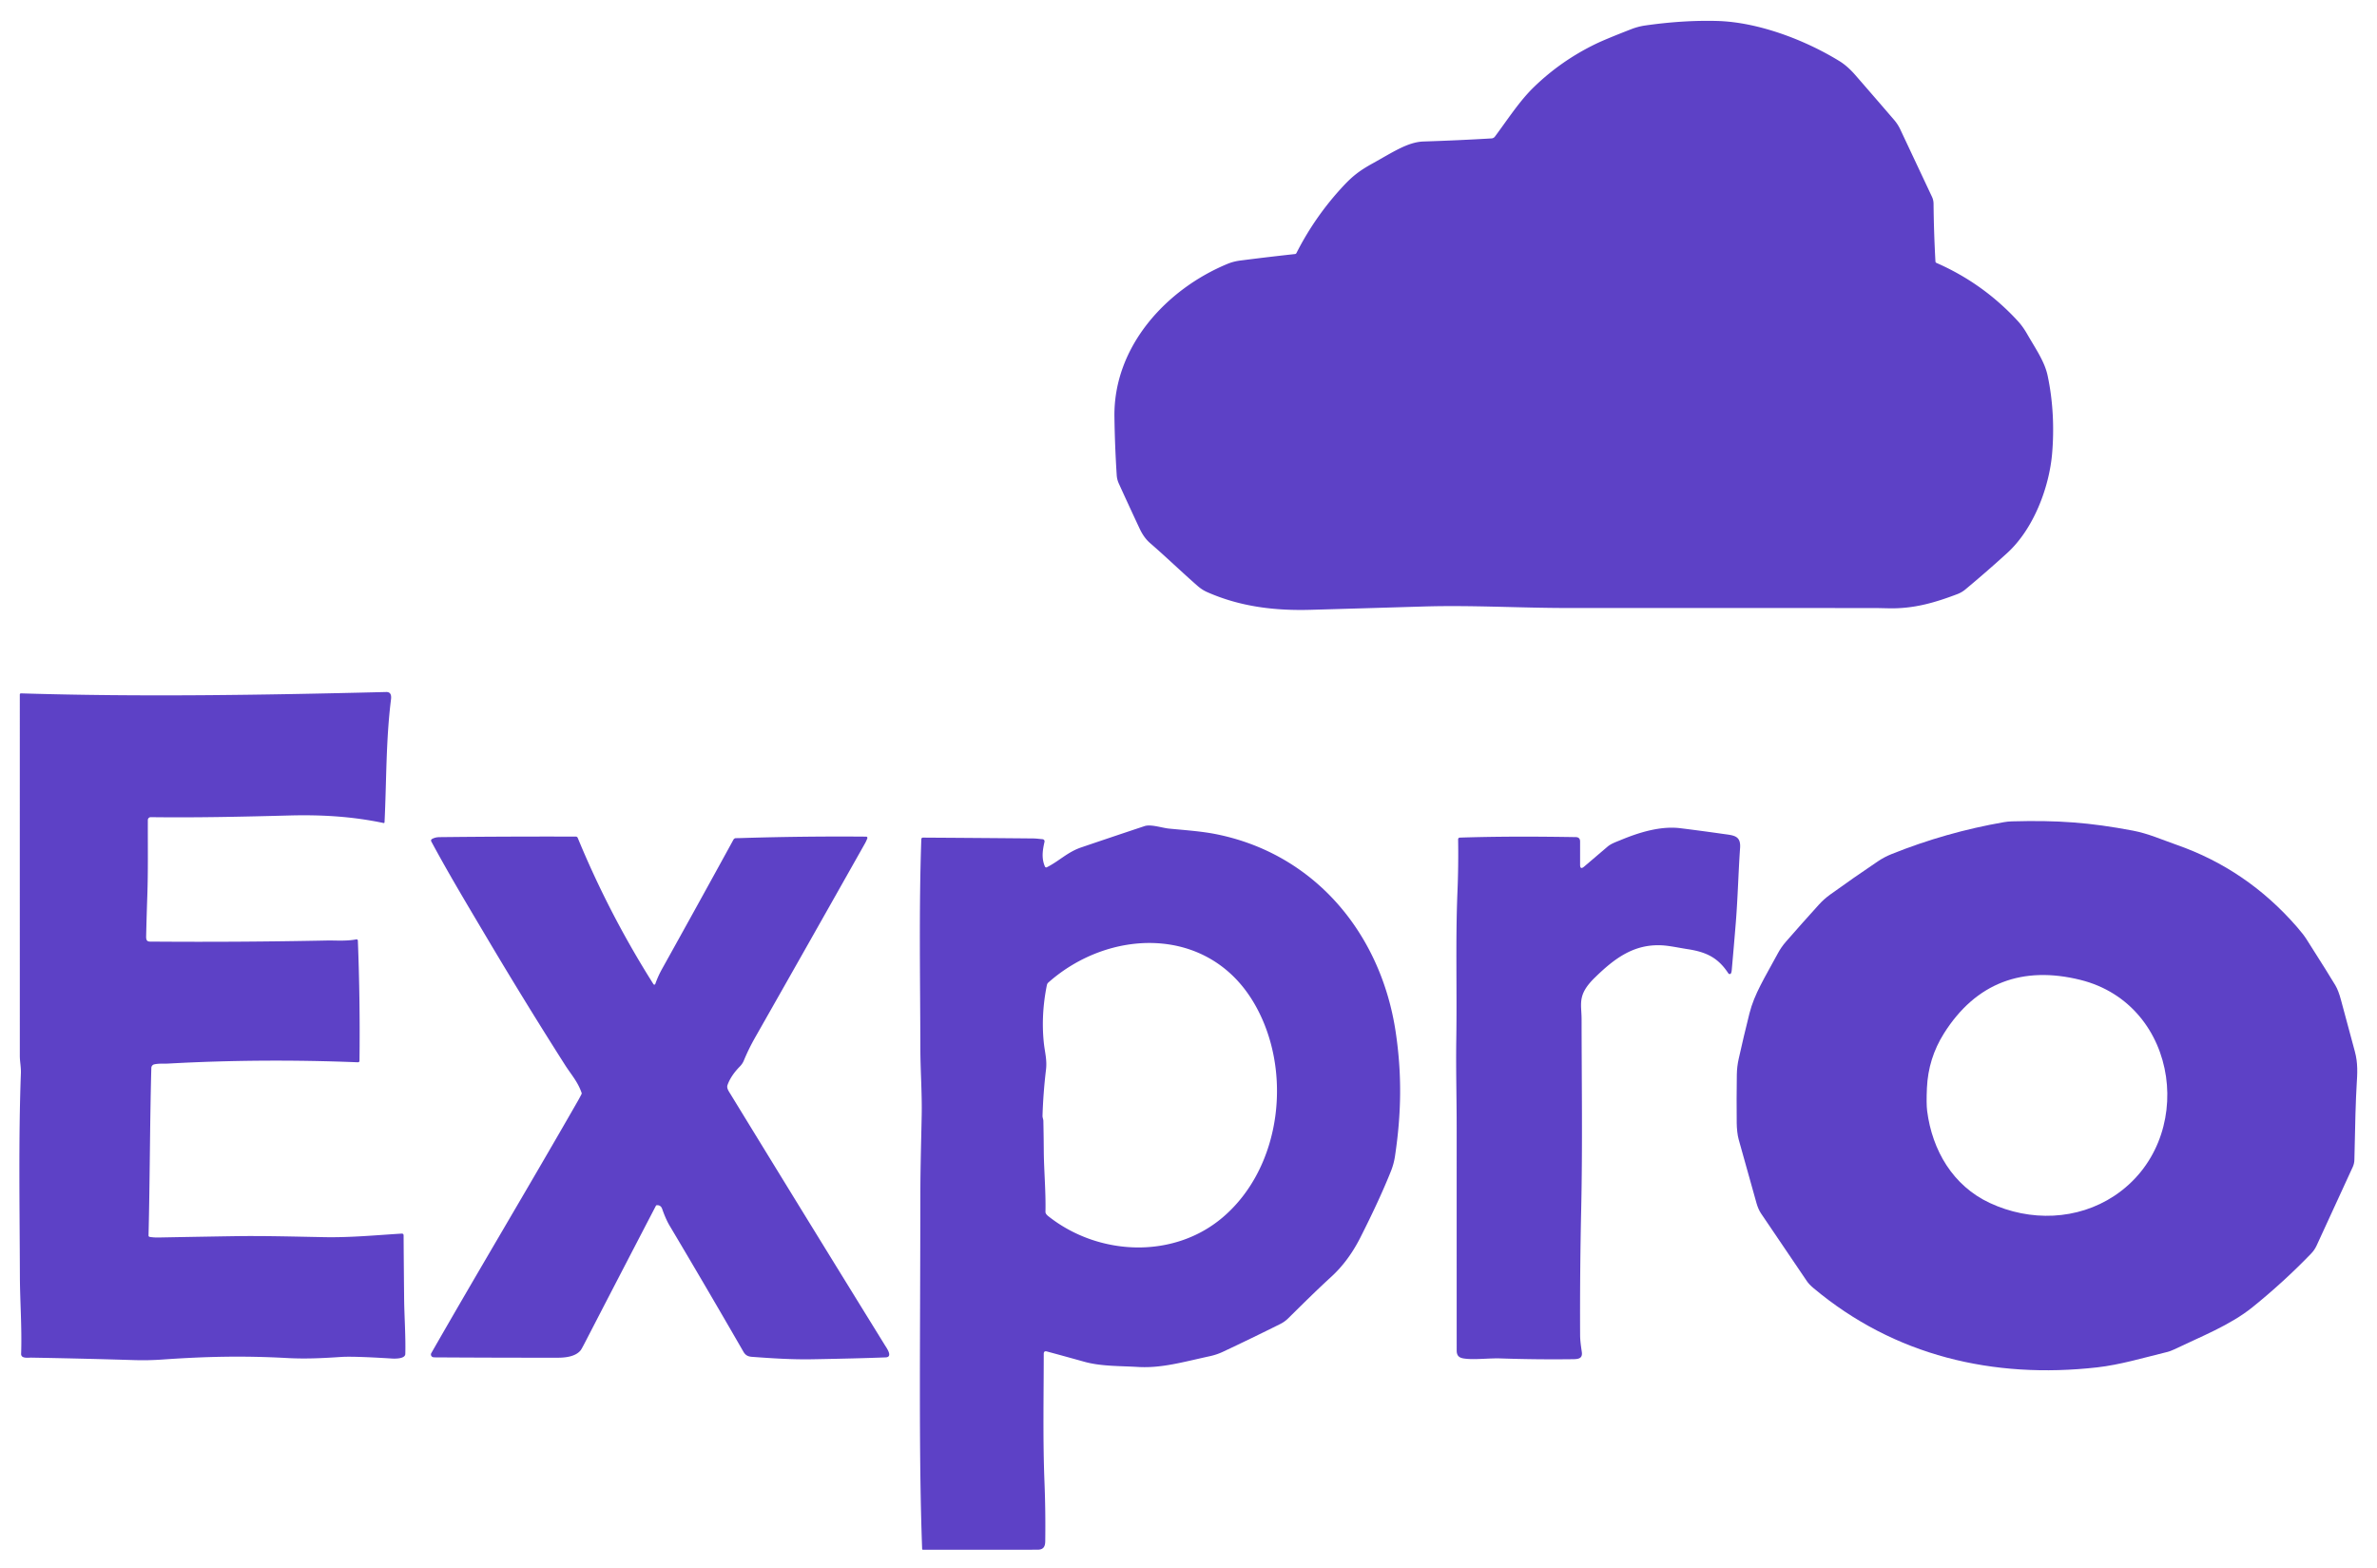<?xml version="1.0" encoding="UTF-8"?> <svg xmlns="http://www.w3.org/2000/svg" version="1.1" viewBox="0.00 0.00 1560.00 1029.00" width="1560" height="1029"><path fill="#5d41c6" d=" M 754.74 356.35 Q 750.72 352.87 747.90 346.84 Q 741.00 332.10 734.28 317.34 Q 733.07 314.69 732.89 311.81 Q 731.65 292.66 731.39 273.51 C 730.76 227.50 765.29 189.83 805.67 173.13 Q 809.52 171.54 814.11 170.96 Q 832.10 168.65 849.91 166.71 A 1.19 1.18 -79.7 0 0 850.84 166.06 Q 863.09 141.88 881.71 121.95 C 887.70 115.54 892.34 111.94 900.51 107.42 C 913.78 100.08 923.83 93.19 934.19 92.86 Q 956.89 92.13 978.90 90.83 A 2.95 2.94 -73.2 0 0 981.08 89.66 C 989.20 78.78 997.16 66.40 1006.50 57.32 Q 1024.64 39.68 1047.65 28.63 Q 1053.89 25.63 1070.53 19.16 Q 1075.08 17.39 1079.69 16.73 Q 1104.51 13.18 1126.74 13.75 C 1153.73 14.44 1184.49 26.15 1207.17 40.08 Q 1212.46 43.32 1217.69 49.33 Q 1230.41 63.95 1243.05 78.64 Q 1245.51 81.50 1247.13 84.92 Q 1257.54 107.03 1267.92 129.11 Q 1268.95 131.29 1268.97 133.72 Q 1269.16 152.69 1270.21 171.58 A 1.11 1.10 -80.0 0 0 1270.87 172.53 Q 1301.49 185.94 1324.19 210.58 Q 1327.55 214.22 1330.36 219.13 C 1336.11 229.13 1341.83 237.20 1343.81 246.39 C 1347.41 263.11 1348.22 281.08 1346.77 297.76 C 1344.82 320.09 1334.57 347.22 1317.23 362.98 Q 1303.83 375.17 1289.91 386.76 Q 1287.50 388.77 1284.58 389.88 C 1269.59 395.58 1255.89 399.53 1239.63 399.19 Q 1231.30 399.01 1231.25 399.01 Q 1130.00 399.00 1028.75 398.99 C 997.36 398.98 965.86 397.06 934.50 398.00 Q 897.34 399.12 860.19 400.18 C 836.60 400.85 813.93 398.15 792.21 388.54 Q 788.90 387.08 785.96 384.50 C 775.41 375.28 765.32 365.50 754.74 356.35 Z" class="svg-elem-1"></path><path fill="#5d41c6" d=" M 257.16 891.51 Q 232.06 889.95 224.00 890.47 C 212.07 891.26 200.87 891.87 188.43 891.19 C 160.01 889.64 135.46 890.15 106.76 892.16 Q 97.30 892.83 88.22 892.55 Q 54.40 891.51 20.57 890.92 C 19.25 890.90 16.69 891.29 15.07 890.53 A 2.12 2.10 -76.5 0 1 13.86 888.54 C 14.46 871.27 13.09 853.57 13.05 837.07 C 12.92 792.88 12.09 748.35 13.71 704.21 C 13.85 700.25 13.01 696.64 13.01 692.81 Q 12.99 574.28 13.00 455.76 A 0.75 0.75 0.0 0 1 13.77 455.01 C 91.60 457.40 170.55 456.17 253.43 454.12 C 256.57 454.04 256.93 456.47 256.60 459.06 C 253.24 485.89 253.69 512.63 252.37 539.55 Q 252.33 540.21 251.68 540.08 C 230.97 535.74 210.98 534.58 189.45 535.16 C 159.40 535.97 128.99 536.64 98.94 536.25 A 1.88 1.88 0.0 0 0 97.03 538.13 C 96.96 554.85 97.26 571.47 96.67 588.25 Q 96.21 601.41 95.91 614.57 C 95.83 618.39 97.67 617.90 100.60 617.92 Q 157.72 618.35 214.82 617.19 C 219.91 617.09 227.26 617.73 233.84 616.45 A 0.86 0.86 0.0 0 1 234.86 617.26 Q 236.40 656.62 235.93 696.01 Q 235.91 697.16 234.77 697.11 Q 171.63 694.58 110.26 697.96 C 107.87 698.09 104.12 697.79 101.19 698.48 A 2.43 2.43 0.0 0 0 99.32 700.78 C 98.33 737.44 98.40 774.05 97.48 810.78 A 0.90 0.90 0.0 0 0 98.23 811.69 Q 100.95 812.15 104.00 812.09 Q 128.66 811.62 153.32 811.23 C 173.29 810.91 193.29 811.51 213.25 811.87 C 230.07 812.17 247.00 810.56 263.73 809.52 A 1.08 1.08 0.0 0 1 264.88 810.60 Q 265.01 831.39 265.23 852.41 C 265.34 863.30 266.31 877.32 266.00 888.50 C 265.91 891.81 259.16 891.64 257.16 891.51 Z" class="svg-elem-2"></path><path fill="#5d41c6" d=" M 1190.19 845.31 Q 1187.29 842.89 1185.81 840.69 Q 1170.79 818.46 1155.72 796.27 C 1154.57 794.56 1153.46 792.00 1152.82 789.71 Q 1146.94 768.70 1141.06 747.69 C 1140.26 744.85 1139.83 740.52 1139.79 736.99 Q 1139.62 721.09 1139.86 705.19 Q 1139.94 699.99 1141.07 694.92 Q 1144.41 679.89 1148.16 664.98 C 1151.40 652.14 1158.15 641.67 1166.81 625.58 Q 1169.00 621.51 1172.03 618.04 Q 1182.73 605.77 1193.66 593.72 Q 1197.03 590.00 1201.08 587.08 Q 1216.60 575.90 1232.46 565.22 Q 1236.66 562.39 1241.37 560.50 Q 1277.12 546.14 1315.10 539.54 Q 1317.69 539.09 1320.32 539.01 C 1350.31 538.17 1371.37 539.70 1399.87 545.10 C 1409.88 547.00 1418.86 551.04 1428.38 554.36 Q 1474.58 570.48 1507.35 608.15 Q 1511.70 613.15 1513.70 616.30 Q 1528.93 640.25 1532.66 646.58 Q 1534.73 650.08 1536.37 656.26 Q 1540.87 673.10 1545.44 689.92 C 1547.56 697.69 1547.13 704.26 1546.63 712.32 Q 1545.83 725.27 1545.16 761.02 Q 1545.12 763.55 1544.07 765.84 Q 1532.29 791.64 1520.37 817.38 Q 1519.02 820.30 1516.83 822.58 Q 1499.02 841.08 1478.31 857.82 C 1463.63 869.67 1444.09 877.25 1426.81 885.57 Q 1424.47 886.70 1421.95 887.31 C 1406.91 890.99 1391.29 895.64 1376.34 897.32 C 1308.09 904.99 1243.28 889.79 1190.19 845.31 Z M 1264.76 729.00 C 1268.07 754.83 1281.61 778.10 1305.84 789.41 C 1332.40 801.81 1363.40 800.76 1387.55 784.79 C 1442.18 748.68 1430.94 659.30 1365.28 643.02 C 1327.54 633.67 1296.84 644.81 1275.84 678.09 Q 1265.48 694.51 1264.62 713.99 Q 1264.16 724.33 1264.76 729.00 Z" class="svg-elem-3"></path><path fill="#5d41c6" d=" M 687.07 886.88 Q 685.00 886.32 685.00 888.46 C 684.99 916.13 684.37 944.31 685.47 972.24 Q 686.25 991.85 685.98 1011.48 C 685.93 1015.09 684.66 1016.96 680.93 1016.97 Q 643.34 1017.05 605.73 1016.98 Q 605.21 1016.98 605.19 1016.46 C 602.93 954.82 603.93 887.57 604.02 783.51 C 604.04 766.29 604.56 749.00 604.90 731.76 C 605.17 717.71 604.05 701.73 604.03 689.00 C 603.94 643.04 603.04 596.72 604.65 550.80 Q 604.69 549.66 605.83 549.67 Q 644.50 549.91 678.24 550.22 C 680.19 550.24 682.25 550.55 684.24 550.71 A 1.41 1.40 8.7 0 1 685.50 552.42 C 684.26 557.96 683.41 563.19 685.79 568.68 A 0.90 0.90 0.0 0 0 687.02 569.13 C 695.10 565.10 700.49 559.20 709.56 556.11 Q 730.34 549.04 751.16 542.12 C 755.33 540.74 762.72 543.32 767.24 543.76 C 777.35 544.74 788.35 545.50 797.52 547.30 C 862.80 560.08 906.35 612.68 915.98 677.27 C 920.15 705.21 919.70 730.85 915.51 758.77 Q 914.75 763.79 912.90 768.44 Q 905.47 787.07 892.81 812.07 Q 884.97 827.56 873.69 837.87 C 864.02 846.71 854.74 855.95 845.42 865.14 Q 843.11 867.41 840.23 868.85 Q 821.53 878.19 802.63 887.07 Q 798.49 889.01 794.00 889.98 C 776.11 893.86 762.25 897.98 746.67 897.04 C 735.19 896.34 722.66 896.71 711.62 893.63 Q 699.63 890.28 687.07 886.88 Z M 687.94 798.06 C 720.51 823.97 769.67 826.59 802.28 799.03 C 841.55 765.83 848.79 701.39 822.62 657.60 C 792.42 607.06 727.89 609.29 687.91 644.87 Q 687.25 645.45 687.00 646.74 Q 683.17 665.80 685.03 684.12 C 685.67 690.41 687.27 695.46 686.47 702.04 Q 684.66 717.12 684.19 732.31 C 684.16 733.34 684.73 734.48 684.75 735.58 Q 684.96 745.70 685.03 755.82 C 685.12 767.51 686.42 782.10 686.13 795.26 Q 686.10 796.60 687.94 798.06 Z" class="svg-elem-4"></path><path fill="#5d41c6" d=" M 1037.00 567.48 Q 1037.00 570.97 1039.65 568.70 Q 1047.26 562.21 1054.93 555.67 C 1057.33 553.61 1060.56 552.54 1063.50 551.32 C 1075.44 546.34 1089.69 541.88 1102.79 543.50 Q 1116.76 545.23 1130.69 547.22 C 1137.68 548.22 1142.60 548.19 1142.00 556.49 C 1140.97 570.62 1140.49 589.41 1139.19 605.47 Q 1137.92 621.08 1136.52 636.67 Q 1136.41 637.92 1136.07 638.63 A 1.02 1.02 0.0 0 1 1134.30 638.76 C 1127.54 628.41 1119.76 624.72 1107.47 622.85 C 1101.94 622.00 1095.66 620.62 1090.80 620.36 C 1072.10 619.35 1059.37 629.19 1046.73 641.48 Q 1042.16 645.93 1040.02 649.79 C 1036.38 656.38 1037.97 661.55 1037.98 668.76 C 1038.02 710.18 1038.65 751.78 1037.73 793.19 Q 1036.82 834.54 1037.01 875.90 C 1037.02 879.84 1037.58 883.40 1038.13 887.24 C 1038.74 891.47 1035.89 891.91 1032.45 891.95 Q 1008.68 892.25 984.92 891.45 C 977.86 891.21 969.30 892.24 963.25 891.76 C 959.18 891.43 956.01 891.07 956.01 886.25 Q 955.99 813.25 956.00 740.24 C 956.01 720.82 955.44 701.23 955.75 681.68 C 956.25 649.60 955.20 617.38 956.51 585.33 Q 957.23 567.98 956.95 550.80 A 1.12 1.12 0.0 0 1 958.03 549.67 C 983.43 548.83 1008.81 548.93 1034.16 549.34 Q 1037.00 549.39 1037.00 552.23 L 1037.00 567.48 Z" class="svg-elem-5"></path><path fill="#5d41c6" d=" M 430.44 791.33 Q 407.27 835.83 384.23 880.41 Q 381.70 885.32 381.11 886.06 C 377.77 890.27 371.10 890.98 366.04 890.98 Q 326.02 891.01 286.00 890.76 Q 284.96 890.75 284.42 890.68 A 1.83 1.82 18.5 0 1 283.06 887.96 C 314.71 832.64 347.47 777.97 379.13 722.66 Q 380.44 720.38 381.62 718.05 Q 381.85 717.61 381.69 717.14 C 379.17 709.80 374.73 705.00 370.85 698.91 Q 343.90 656.57 318.33 613.39 C 306.30 593.09 294.22 572.97 283.04 552.17 A 1.16 1.16 0.0 0 1 283.48 550.61 Q 285.58 549.39 288.50 549.36 Q 333.44 548.86 377.95 549.01 A 1.29 1.28 78.7 0 1 379.14 549.81 Q 399.83 600.00 428.86 645.85 A 0.67 0.67 0.0 0 0 430.06 645.71 Q 431.82 640.65 434.55 635.75 Q 457.94 593.75 481.37 550.99 A 1.88 1.86 -75.2 0 1 483.02 550.02 Q 484.42 550.02 486.32 549.96 Q 527.40 548.69 568.46 549.03 A 0.81 0.81 0.0 0 1 569.22 550.11 Q 568.58 551.89 567.59 553.63 Q 531.64 617.39 495.48 681.02 Q 491.34 688.30 488.14 696.03 Q 487.26 698.14 485.55 699.87 Q 479.71 705.82 477.47 712.00 C 476.71 714.12 478.36 716.25 479.51 718.14 Q 529.99 800.64 580.85 882.92 C 581.87 884.57 586.22 890.56 581.25 890.76 Q 563.31 891.47 532.92 892.00 C 519.53 892.23 506.70 891.37 493.57 890.41 C 490.92 890.22 489.26 889.42 487.86 886.98 Q 463.94 845.46 439.44 804.29 Q 436.94 800.09 434.55 793.26 Q 433.69 790.83 431.17 790.88 Q 430.67 790.89 430.44 791.33 Z" class="svg-elem-6"></path></svg> 